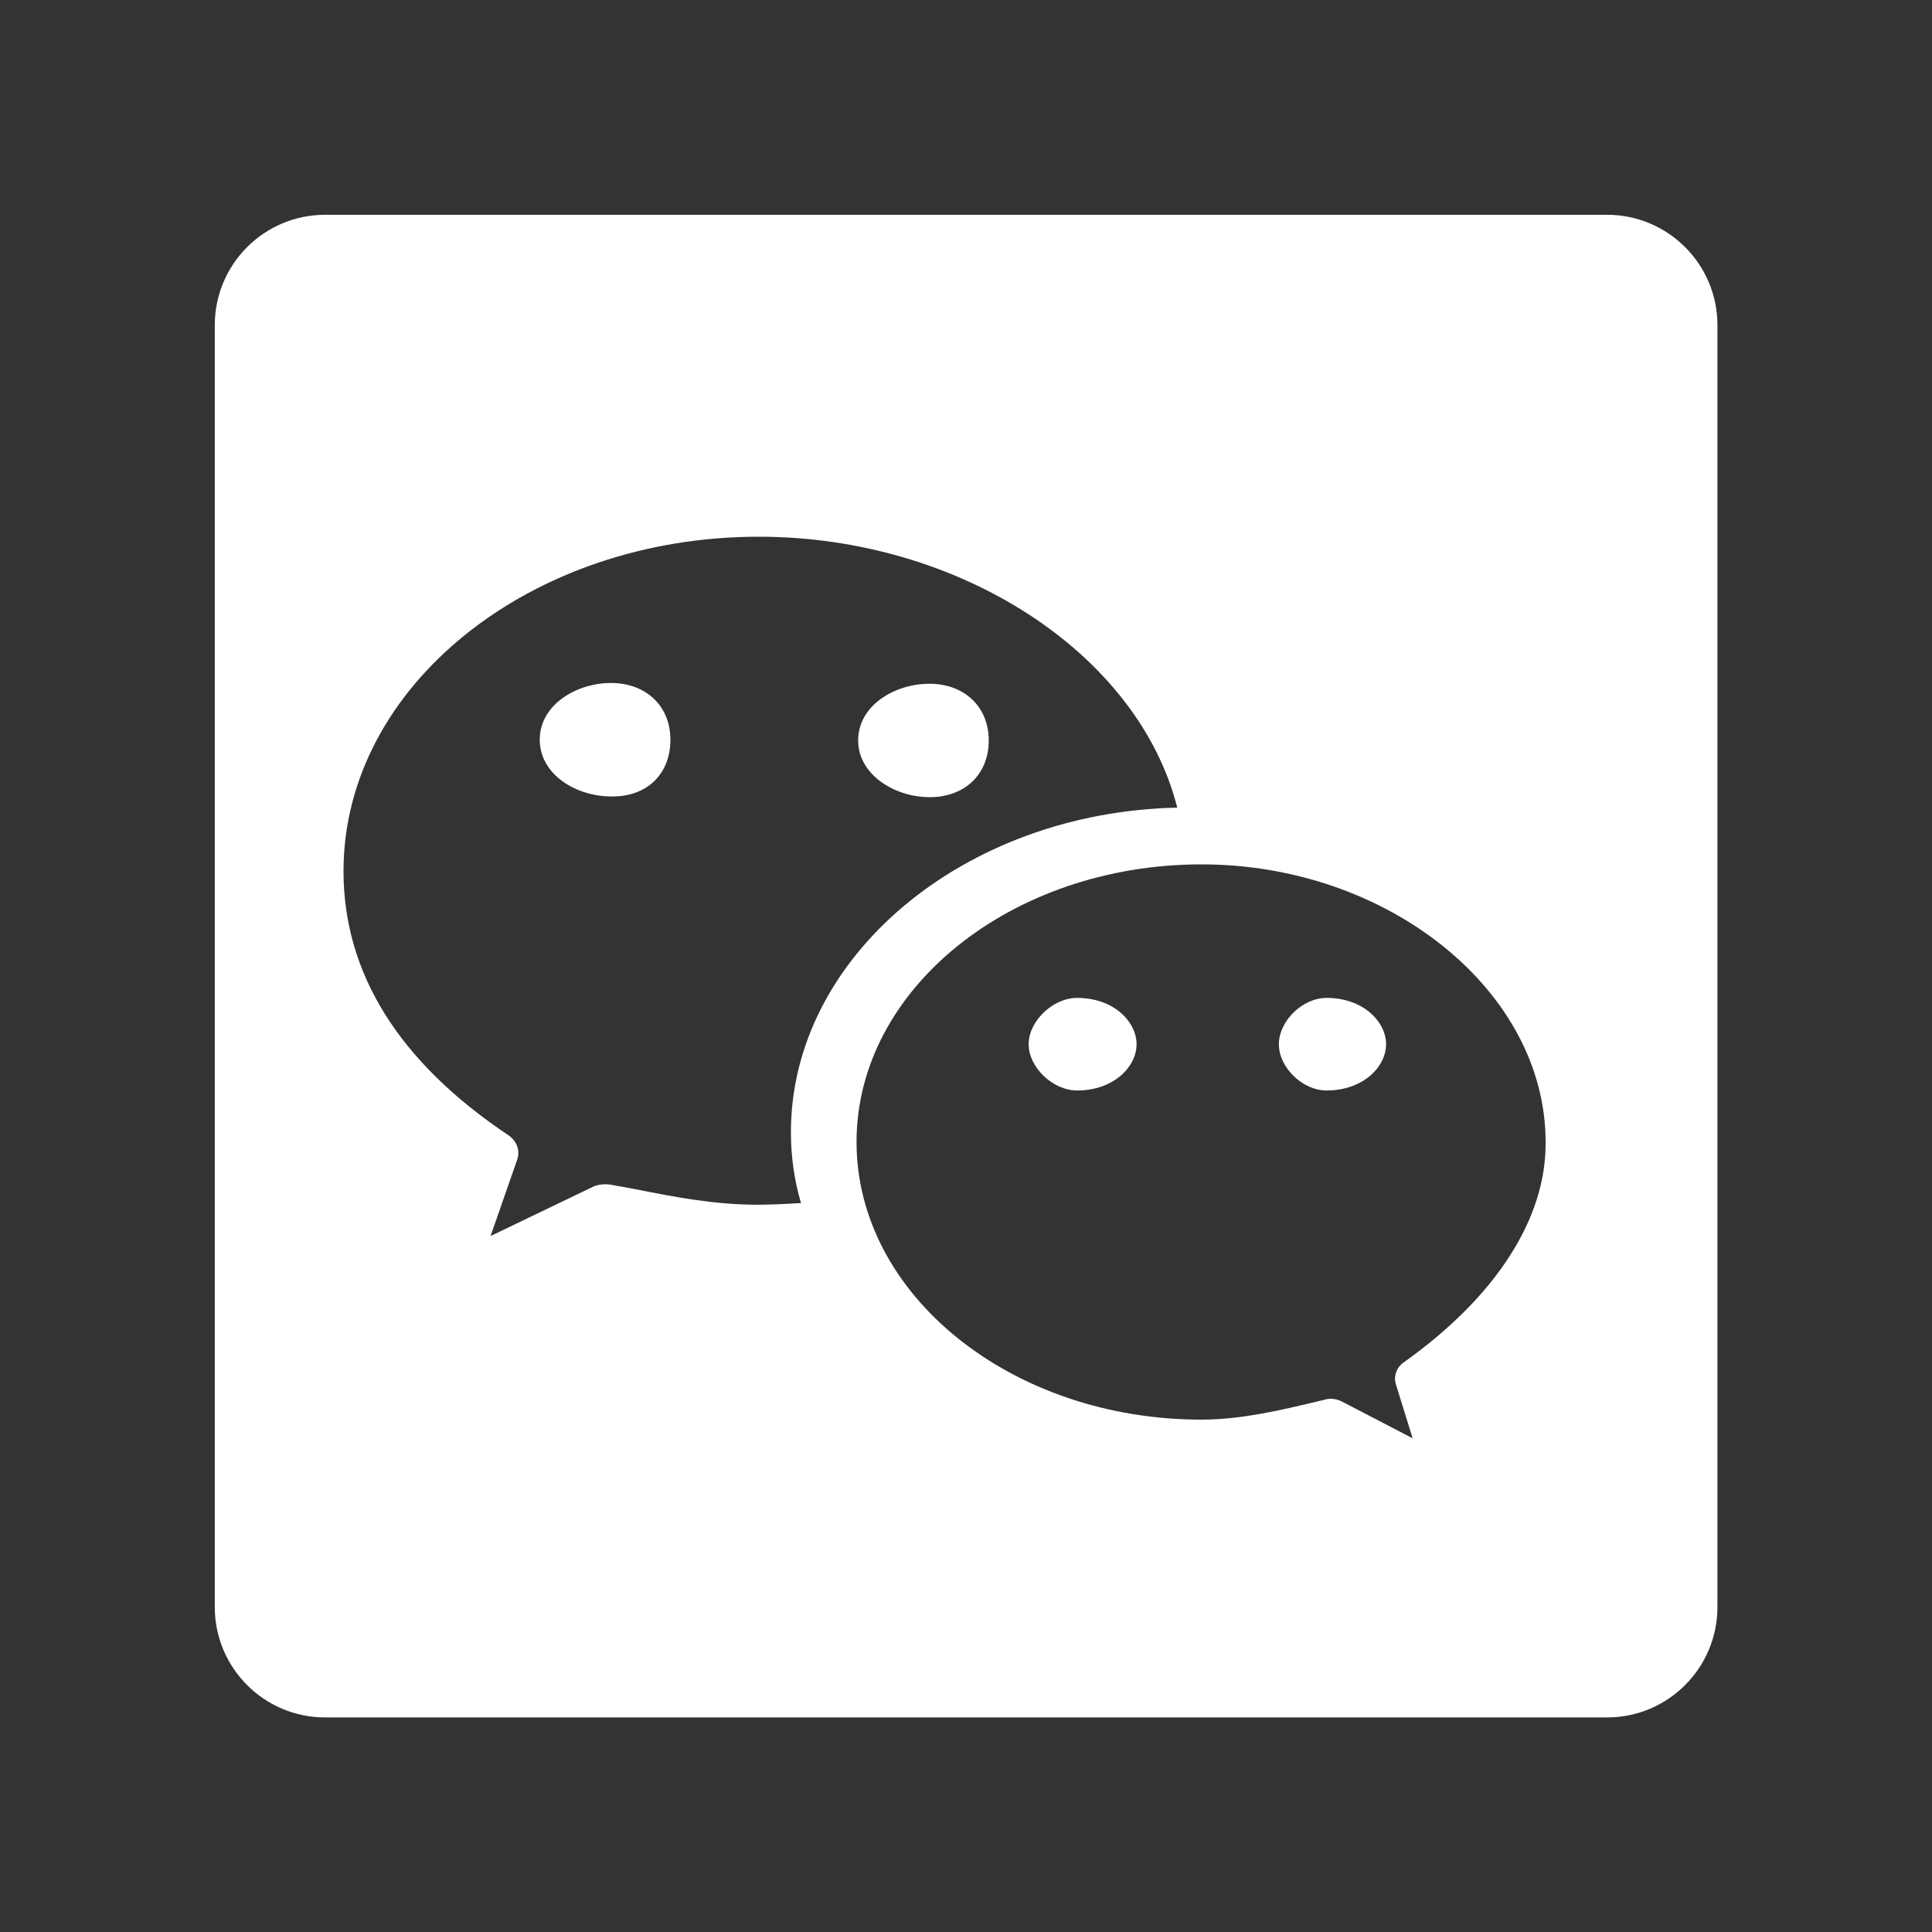 <svg width="35" height="35" viewBox="0 0 35 35" fill="none" xmlns="http://www.w3.org/2000/svg">
<rect x="0" y="0" width="35" height="35" fill="#333333" stroke="none"/>
<path fill-rule="evenodd" clip-rule="evenodd" d="M5.891 3.891C4.786 3.891 3.891 4.786 3.891 5.891V29.113C3.891 30.217 4.786 31.113 5.891 31.113H29.113C30.217 31.113 31.113 30.217 31.113 29.113V5.891C31.113 4.786 30.217 3.891 29.113 3.891H5.891ZM9.212 20.567C9.368 20.674 9.425 20.85 9.368 21.012L8.887 22.392L10.771 21.486C10.857 21.457 10.949 21.447 11.04 21.458L11.494 21.54C12.244 21.689 12.939 21.825 13.747 21.825C13.983 21.822 14.219 21.813 14.455 21.797H14.511C14.384 21.364 14.328 20.932 14.328 20.512C14.328 17.335 17.459 14.713 21.327 14.631C20.619 11.832 17.374 9.723 13.747 9.723C9.595 9.723 6.223 12.441 6.223 15.78C6.223 17.633 7.228 19.241 9.212 20.567ZM17.912 13.414C17.912 14.022 17.486 14.442 16.836 14.442V14.441C16.211 14.441 15.546 14.036 15.546 13.414C15.546 12.778 16.211 12.387 16.836 12.387C17.473 12.387 17.912 12.805 17.912 13.414ZM11.068 12.373C11.706 12.373 12.145 12.792 12.145 13.4V13.401C12.145 14.022 11.72 14.442 11.068 14.428C10.444 14.428 9.778 14.036 9.778 13.4C9.778 12.765 10.445 12.373 11.068 12.373ZM25.291 24.864C25.316 24.788 25.367 24.722 25.435 24.677C27.107 23.487 28.015 22.067 28 20.688C28 17.957 25.152 15.659 21.766 15.659C18.324 15.659 15.517 17.916 15.517 20.688C15.517 23.46 18.323 25.718 21.766 25.718C22.493 25.718 23.233 25.541 23.947 25.369C23.971 25.364 23.995 25.358 24.019 25.352C24.046 25.34 24.09 25.34 24.118 25.34C24.187 25.343 24.255 25.361 24.316 25.393L25.591 26.056L25.294 25.097C25.266 25.022 25.265 24.94 25.291 24.864ZM18.635 18.917C18.635 18.498 19.074 18.078 19.513 18.078C20.178 18.078 20.59 18.511 20.59 18.917C20.59 19.323 20.178 19.755 19.513 19.755C19.074 19.755 18.635 19.337 18.635 18.917ZM23.168 18.917C23.168 18.498 23.594 18.078 24.033 18.078C24.698 18.078 25.11 18.511 25.11 18.917C25.11 19.323 24.698 19.755 24.033 19.755C23.594 19.755 23.168 19.337 23.168 18.917Z" fill="white"/>
</svg>
